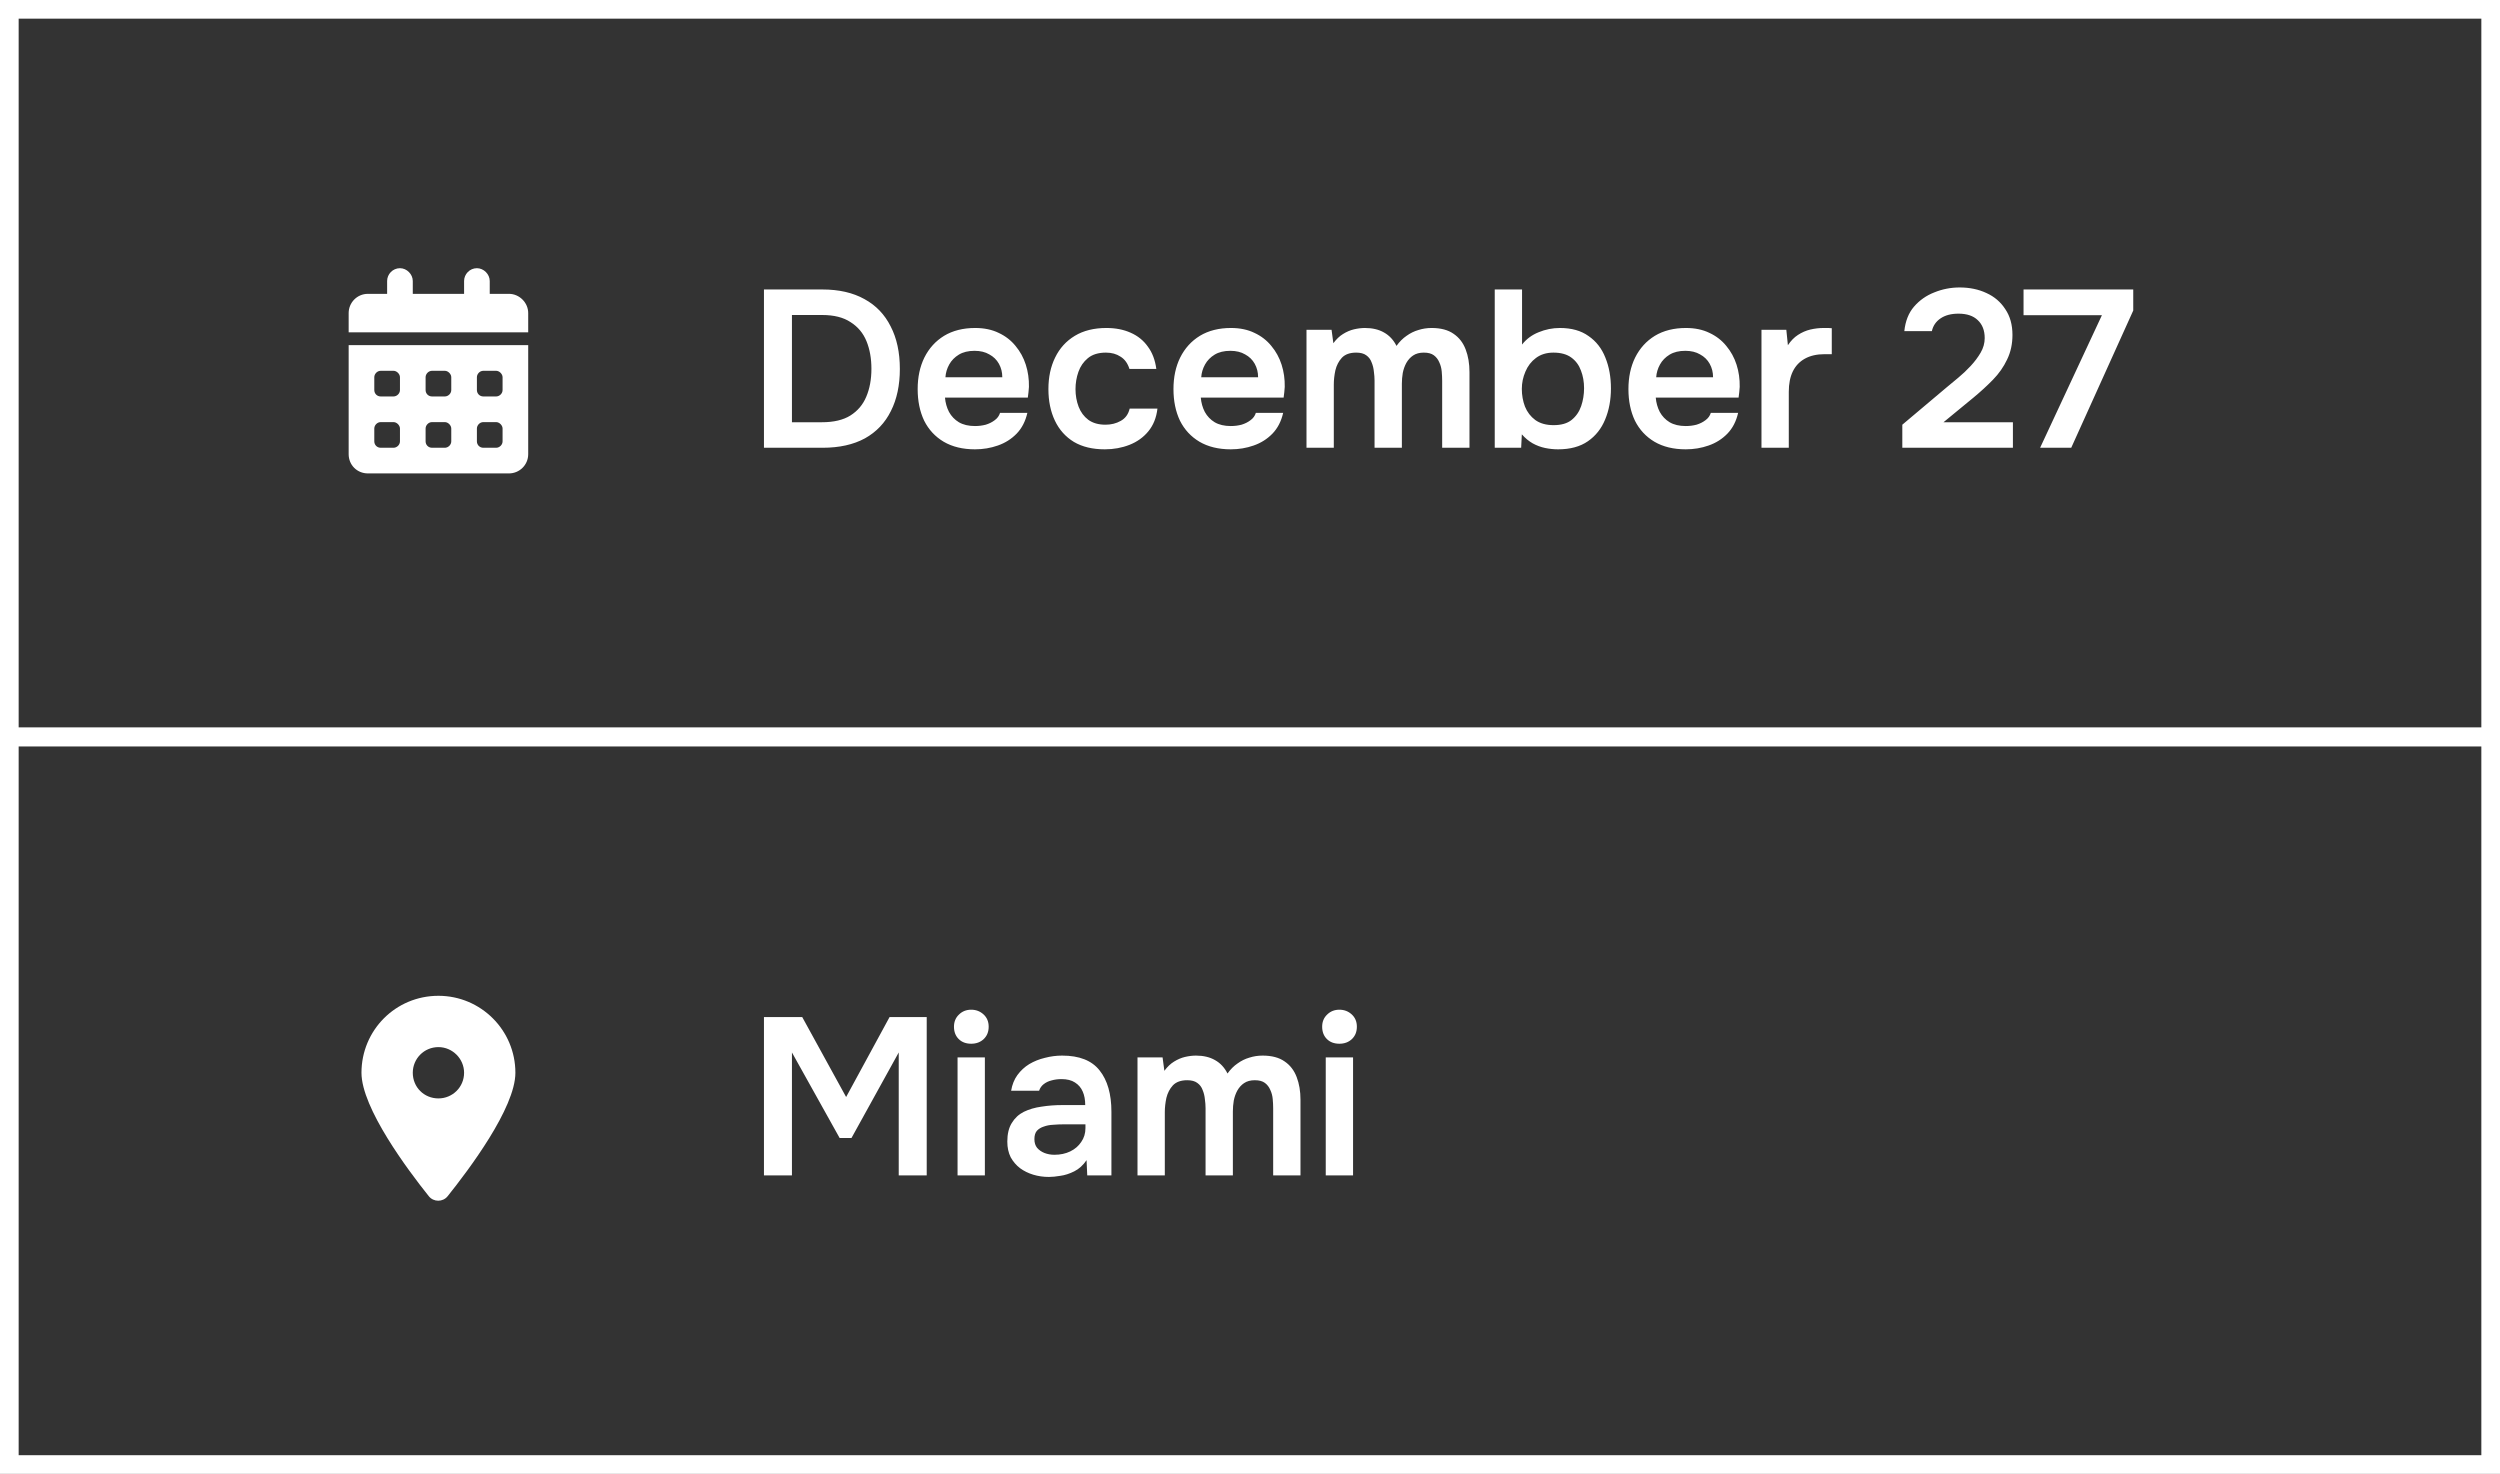 <?xml version="1.0" encoding="UTF-8"?> <svg xmlns="http://www.w3.org/2000/svg" width="134" height="79" viewBox="0 0 134 79" fill="none"><rect x="0" y="0" width="134" height="79" fill="#333333" stroke="none"/><rect x="0.5" y="0.5" width="133" height="39" stroke="white"></rect><rect x="0.5" y="39.5" width="133" height="39" stroke="white"></rect><path d="M22.984 64.117C21.867 62.721 19.375 59.391 19.375 57.5C19.375 55.223 21.201 53.375 23.5 53.375C25.777 53.375 27.625 55.223 27.625 57.5C27.625 59.391 25.111 62.721 23.994 64.117C23.736 64.439 23.242 64.439 22.984 64.117ZM23.5 58.875C24.252 58.875 24.875 58.273 24.875 57.5C24.875 56.748 24.252 56.125 23.5 56.125C22.727 56.125 22.125 56.748 22.125 57.5C22.125 58.273 22.727 58.875 23.5 58.875Z" fill="white"></path><path d="M22.125 15.062V15.75H24.875V15.062C24.875 14.697 25.176 14.375 25.562 14.375C25.928 14.375 26.25 14.697 26.25 15.062V15.75H27.281C27.84 15.75 28.312 16.223 28.312 16.781V17.812H18.688V16.781C18.688 16.223 19.139 15.75 19.719 15.75H20.75V15.062C20.75 14.697 21.051 14.375 21.438 14.375C21.803 14.375 22.125 14.697 22.125 15.062ZM18.688 18.5H28.312V24.344C28.312 24.924 27.84 25.375 27.281 25.375H19.719C19.139 25.375 18.688 24.924 18.688 24.344V18.5ZM20.062 20.906C20.062 21.1 20.213 21.25 20.406 21.25H21.094C21.266 21.25 21.438 21.1 21.438 20.906V20.219C21.438 20.047 21.266 19.875 21.094 19.875H20.406C20.213 19.875 20.062 20.047 20.062 20.219V20.906ZM22.812 20.906C22.812 21.1 22.963 21.25 23.156 21.25H23.844C24.016 21.25 24.188 21.1 24.188 20.906V20.219C24.188 20.047 24.016 19.875 23.844 19.875H23.156C22.963 19.875 22.812 20.047 22.812 20.219V20.906ZM25.906 19.875C25.713 19.875 25.562 20.047 25.562 20.219V20.906C25.562 21.1 25.713 21.25 25.906 21.25H26.594C26.766 21.25 26.938 21.1 26.938 20.906V20.219C26.938 20.047 26.766 19.875 26.594 19.875H25.906ZM20.062 23.656C20.062 23.85 20.213 24 20.406 24H21.094C21.266 24 21.438 23.85 21.438 23.656V22.969C21.438 22.797 21.266 22.625 21.094 22.625H20.406C20.213 22.625 20.062 22.797 20.062 22.969V23.656ZM23.156 22.625C22.963 22.625 22.812 22.797 22.812 22.969V23.656C22.812 23.85 22.963 24 23.156 24H23.844C24.016 24 24.188 23.85 24.188 23.656V22.969C24.188 22.797 24.016 22.625 23.844 22.625H23.156ZM25.562 23.656C25.562 23.85 25.713 24 25.906 24H26.594C26.766 24 26.938 23.85 26.938 23.656V22.969C26.938 22.797 26.766 22.625 26.594 22.625H25.906C25.713 22.625 25.562 22.797 25.562 22.969V23.656Z" fill="white"></path><path d="M40.948 24V15.516H44.08C44.968 15.516 45.72 15.688 46.336 16.032C46.952 16.368 47.42 16.856 47.74 17.496C48.068 18.128 48.232 18.888 48.232 19.776C48.232 20.648 48.072 21.4 47.752 22.032C47.44 22.664 46.976 23.152 46.36 23.496C45.744 23.832 44.988 24 44.092 24H40.948ZM42.448 22.632H44.056C44.688 22.632 45.196 22.512 45.58 22.272C45.972 22.024 46.256 21.688 46.432 21.264C46.616 20.832 46.708 20.332 46.708 19.764C46.708 19.212 46.62 18.72 46.444 18.288C46.268 17.856 45.984 17.516 45.592 17.268C45.208 17.012 44.7 16.884 44.068 16.884H42.448V22.632ZM52.259 24.084C51.603 24.084 51.043 23.948 50.579 23.676C50.123 23.404 49.775 23.028 49.535 22.548C49.303 22.06 49.187 21.496 49.187 20.856C49.187 20.216 49.307 19.652 49.547 19.164C49.795 18.668 50.147 18.28 50.603 18C51.067 17.72 51.623 17.58 52.271 17.58C52.751 17.58 53.171 17.668 53.531 17.844C53.891 18.012 54.191 18.244 54.431 18.54C54.679 18.836 54.863 19.172 54.983 19.548C55.103 19.924 55.159 20.32 55.151 20.736C55.143 20.832 55.135 20.928 55.127 21.024C55.119 21.112 55.107 21.208 55.091 21.312H50.651C50.675 21.592 50.747 21.848 50.867 22.08C50.995 22.312 51.171 22.496 51.395 22.632C51.627 22.768 51.915 22.836 52.259 22.836C52.459 22.836 52.651 22.812 52.835 22.764C53.019 22.708 53.179 22.628 53.315 22.524C53.459 22.42 53.555 22.288 53.603 22.128H55.067C54.963 22.584 54.771 22.956 54.491 23.244C54.211 23.532 53.875 23.744 53.483 23.88C53.099 24.016 52.691 24.084 52.259 24.084ZM50.675 20.22H53.723C53.723 19.956 53.663 19.716 53.543 19.5C53.423 19.284 53.251 19.116 53.027 18.996C52.811 18.868 52.547 18.804 52.235 18.804C51.899 18.804 51.619 18.872 51.395 19.008C51.171 19.144 50.999 19.32 50.879 19.536C50.759 19.752 50.691 19.98 50.675 20.22ZM59.219 24.084C58.563 24.084 58.011 23.952 57.563 23.688C57.115 23.416 56.775 23.036 56.543 22.548C56.311 22.06 56.195 21.496 56.195 20.856C56.195 20.216 56.315 19.652 56.555 19.164C56.795 18.668 57.147 18.28 57.611 18C58.075 17.72 58.639 17.58 59.303 17.58C59.791 17.58 60.223 17.664 60.599 17.832C60.983 18 61.291 18.248 61.523 18.576C61.763 18.896 61.915 19.296 61.979 19.776H60.539C60.443 19.472 60.283 19.252 60.059 19.116C59.843 18.972 59.583 18.9 59.279 18.9C58.871 18.9 58.547 19 58.307 19.2C58.075 19.392 57.907 19.636 57.803 19.932C57.699 20.228 57.647 20.536 57.647 20.856C57.647 21.192 57.703 21.508 57.815 21.804C57.927 22.092 58.099 22.324 58.331 22.5C58.571 22.676 58.879 22.764 59.255 22.764C59.559 22.764 59.831 22.696 60.071 22.56C60.319 22.424 60.479 22.204 60.551 21.9H62.039C61.983 22.388 61.819 22.796 61.547 23.124C61.283 23.444 60.947 23.684 60.539 23.844C60.131 24.004 59.691 24.084 59.219 24.084ZM65.97 24.084C65.314 24.084 64.754 23.948 64.29 23.676C63.834 23.404 63.486 23.028 63.246 22.548C63.014 22.06 62.898 21.496 62.898 20.856C62.898 20.216 63.018 19.652 63.258 19.164C63.506 18.668 63.858 18.28 64.314 18C64.778 17.72 65.334 17.58 65.982 17.58C66.462 17.58 66.882 17.668 67.242 17.844C67.602 18.012 67.902 18.244 68.142 18.54C68.39 18.836 68.574 19.172 68.694 19.548C68.814 19.924 68.87 20.32 68.862 20.736C68.854 20.832 68.846 20.928 68.838 21.024C68.83 21.112 68.818 21.208 68.802 21.312H64.362C64.386 21.592 64.458 21.848 64.578 22.08C64.706 22.312 64.882 22.496 65.106 22.632C65.338 22.768 65.626 22.836 65.97 22.836C66.17 22.836 66.362 22.812 66.546 22.764C66.73 22.708 66.89 22.628 67.026 22.524C67.17 22.42 67.266 22.288 67.314 22.128H68.778C68.674 22.584 68.482 22.956 68.202 23.244C67.922 23.532 67.586 23.744 67.194 23.88C66.81 24.016 66.402 24.084 65.97 24.084ZM64.386 20.22H67.434C67.434 19.956 67.374 19.716 67.254 19.5C67.134 19.284 66.962 19.116 66.738 18.996C66.522 18.868 66.258 18.804 65.946 18.804C65.61 18.804 65.33 18.872 65.106 19.008C64.882 19.144 64.71 19.32 64.59 19.536C64.47 19.752 64.402 19.98 64.386 20.22ZM70.028 24V17.676H71.372L71.468 18.396C71.628 18.18 71.8 18.016 71.984 17.904C72.176 17.784 72.372 17.7 72.572 17.652C72.78 17.604 72.976 17.58 73.16 17.58C73.56 17.58 73.9 17.66 74.18 17.82C74.468 17.98 74.692 18.22 74.852 18.54C75.012 18.316 75.192 18.136 75.392 18C75.592 17.856 75.804 17.752 76.028 17.688C76.252 17.616 76.488 17.58 76.736 17.58C77.224 17.58 77.616 17.684 77.912 17.892C78.208 18.092 78.424 18.372 78.56 18.732C78.696 19.084 78.764 19.488 78.764 19.944V24H77.3V20.412C77.3 20.252 77.292 20.084 77.276 19.908C77.26 19.732 77.216 19.568 77.144 19.416C77.08 19.264 76.984 19.14 76.856 19.044C76.728 18.948 76.548 18.9 76.316 18.9C76.084 18.9 75.892 18.952 75.74 19.056C75.596 19.152 75.476 19.284 75.38 19.452C75.292 19.612 75.228 19.792 75.188 19.992C75.156 20.184 75.14 20.376 75.14 20.568V24H73.676V20.4C73.676 20.248 73.664 20.088 73.64 19.92C73.624 19.744 73.584 19.58 73.52 19.428C73.464 19.268 73.368 19.14 73.232 19.044C73.104 18.948 72.924 18.9 72.692 18.9C72.356 18.9 72.1 18.992 71.924 19.176C71.756 19.36 71.64 19.584 71.576 19.848C71.52 20.112 71.492 20.364 71.492 20.604V24H70.028ZM83.514 24.084C83.282 24.084 83.05 24.06 82.818 24.012C82.586 23.964 82.362 23.88 82.146 23.76C81.938 23.64 81.746 23.48 81.57 23.28L81.534 24H80.118V15.516H81.582V18.468C81.814 18.172 82.11 17.952 82.47 17.808C82.838 17.656 83.218 17.58 83.61 17.58C84.234 17.58 84.746 17.724 85.146 18.012C85.554 18.292 85.854 18.676 86.046 19.164C86.246 19.652 86.346 20.204 86.346 20.82C86.346 21.436 86.242 21.992 86.034 22.488C85.834 22.976 85.526 23.364 85.11 23.652C84.694 23.94 84.162 24.084 83.514 24.084ZM83.274 22.788C83.682 22.788 84.002 22.696 84.234 22.512C84.474 22.32 84.646 22.072 84.75 21.768C84.854 21.464 84.906 21.144 84.906 20.808C84.906 20.464 84.85 20.148 84.738 19.86C84.634 19.572 84.462 19.34 84.222 19.164C83.982 18.988 83.662 18.9 83.262 18.9C82.894 18.9 82.582 18.996 82.326 19.188C82.078 19.372 81.89 19.616 81.762 19.92C81.634 20.216 81.57 20.524 81.57 20.844C81.57 21.18 81.626 21.496 81.738 21.792C81.858 22.088 82.042 22.328 82.29 22.512C82.546 22.696 82.874 22.788 83.274 22.788ZM90.356 24.084C89.7 24.084 89.14 23.948 88.676 23.676C88.22 23.404 87.872 23.028 87.632 22.548C87.4 22.06 87.284 21.496 87.284 20.856C87.284 20.216 87.404 19.652 87.644 19.164C87.892 18.668 88.244 18.28 88.7 18C89.164 17.72 89.72 17.58 90.368 17.58C90.848 17.58 91.268 17.668 91.628 17.844C91.988 18.012 92.288 18.244 92.528 18.54C92.776 18.836 92.96 19.172 93.08 19.548C93.2 19.924 93.256 20.32 93.248 20.736C93.24 20.832 93.232 20.928 93.224 21.024C93.216 21.112 93.204 21.208 93.188 21.312H88.748C88.772 21.592 88.844 21.848 88.964 22.08C89.092 22.312 89.268 22.496 89.492 22.632C89.724 22.768 90.012 22.836 90.356 22.836C90.556 22.836 90.748 22.812 90.932 22.764C91.116 22.708 91.276 22.628 91.412 22.524C91.556 22.42 91.652 22.288 91.7 22.128H93.164C93.06 22.584 92.868 22.956 92.588 23.244C92.308 23.532 91.972 23.744 91.58 23.88C91.196 24.016 90.788 24.084 90.356 24.084ZM88.772 20.22H91.82C91.82 19.956 91.76 19.716 91.64 19.5C91.52 19.284 91.348 19.116 91.124 18.996C90.908 18.868 90.644 18.804 90.332 18.804C89.996 18.804 89.716 18.872 89.492 19.008C89.268 19.144 89.096 19.32 88.976 19.536C88.856 19.752 88.788 19.98 88.772 20.22ZM94.415 24V17.676H95.747L95.831 18.504C95.991 18.264 96.171 18.08 96.371 17.952C96.579 17.816 96.799 17.72 97.031 17.664C97.271 17.608 97.511 17.58 97.751 17.58C97.839 17.58 97.919 17.58 97.991 17.58C98.071 17.58 98.135 17.584 98.183 17.592V18.984H97.799C97.383 18.984 97.031 19.064 96.743 19.224C96.455 19.384 96.239 19.612 96.095 19.908C95.951 20.204 95.879 20.568 95.879 21V24H94.415ZM101.964 24V22.764L104.328 20.772C104.52 20.612 104.732 20.436 104.964 20.244C105.196 20.052 105.416 19.844 105.624 19.62C105.84 19.388 106.02 19.148 106.164 18.9C106.308 18.652 106.38 18.392 106.38 18.12C106.38 17.712 106.256 17.392 106.008 17.16C105.768 16.928 105.424 16.812 104.976 16.812C104.584 16.812 104.264 16.896 104.016 17.064C103.768 17.232 103.612 17.46 103.548 17.748H102.072C102.128 17.212 102.3 16.776 102.588 16.44C102.884 16.096 103.248 15.84 103.68 15.672C104.112 15.496 104.564 15.408 105.036 15.408C105.572 15.408 106.052 15.508 106.476 15.708C106.9 15.9 107.236 16.188 107.484 16.572C107.74 16.948 107.868 17.408 107.868 17.952C107.868 18.44 107.772 18.88 107.58 19.272C107.396 19.664 107.144 20.024 106.824 20.352C106.512 20.672 106.168 20.988 105.792 21.3L104.172 22.632H107.892V24H101.964ZM109.35 24L112.662 16.896H108.462V15.516H114.342V16.644L111.018 24H109.35Z" fill="white"></path><path d="M40.948 63V54.516H43L45.352 58.8L47.68 54.516H49.672V63H48.172V56.412L45.64 60.996H45.004L42.448 56.412V63H40.948ZM51.325 63V56.676H52.789V63H51.325ZM52.057 55.944C51.777 55.944 51.553 55.86 51.385 55.692C51.217 55.524 51.133 55.304 51.133 55.032C51.133 54.768 51.221 54.552 51.397 54.384C51.573 54.208 51.793 54.12 52.057 54.12C52.313 54.12 52.533 54.204 52.717 54.372C52.901 54.54 52.993 54.76 52.993 55.032C52.993 55.304 52.905 55.524 52.729 55.692C52.553 55.86 52.329 55.944 52.057 55.944ZM56.224 63.084C55.928 63.084 55.648 63.044 55.384 62.964C55.12 62.884 54.884 62.768 54.676 62.616C54.468 62.456 54.3 62.26 54.172 62.028C54.052 61.788 53.992 61.508 53.992 61.188C53.992 60.78 54.072 60.448 54.232 60.192C54.392 59.928 54.608 59.728 54.88 59.592C55.16 59.456 55.476 59.364 55.828 59.316C56.18 59.26 56.548 59.232 56.932 59.232H58.168C58.168 58.952 58.124 58.712 58.036 58.512C57.948 58.304 57.808 58.14 57.616 58.02C57.432 57.9 57.192 57.84 56.896 57.84C56.704 57.84 56.524 57.864 56.356 57.912C56.196 57.952 56.056 58.02 55.936 58.116C55.824 58.204 55.744 58.32 55.696 58.464H54.196C54.252 58.136 54.364 57.856 54.532 57.624C54.708 57.384 54.92 57.188 55.168 57.036C55.424 56.884 55.704 56.772 56.008 56.7C56.312 56.62 56.62 56.58 56.932 56.58C57.852 56.58 58.52 56.844 58.936 57.372C59.36 57.9 59.572 58.64 59.572 59.592V63H58.276L58.24 62.184C58.056 62.456 57.836 62.656 57.58 62.784C57.324 62.912 57.076 62.992 56.836 63.024C56.596 63.064 56.392 63.084 56.224 63.084ZM56.512 61.896C56.832 61.896 57.116 61.836 57.364 61.716C57.612 61.596 57.808 61.428 57.952 61.212C58.104 60.996 58.18 60.748 58.18 60.468V60.264H57.028C56.836 60.264 56.644 60.272 56.452 60.288C56.268 60.296 56.1 60.328 55.948 60.384C55.796 60.432 55.672 60.508 55.576 60.612C55.488 60.716 55.444 60.864 55.444 61.056C55.444 61.248 55.492 61.404 55.588 61.524C55.692 61.644 55.824 61.736 55.984 61.8C56.152 61.864 56.328 61.896 56.512 61.896ZM60.97 63V56.676H62.314L62.41 57.396C62.57 57.18 62.742 57.016 62.926 56.904C63.118 56.784 63.314 56.7 63.514 56.652C63.722 56.604 63.918 56.58 64.102 56.58C64.502 56.58 64.842 56.66 65.122 56.82C65.41 56.98 65.634 57.22 65.794 57.54C65.954 57.316 66.134 57.136 66.334 57C66.534 56.856 66.746 56.752 66.97 56.688C67.194 56.616 67.43 56.58 67.678 56.58C68.166 56.58 68.558 56.684 68.854 56.892C69.15 57.092 69.366 57.372 69.502 57.732C69.638 58.084 69.706 58.488 69.706 58.944V63H68.242V59.412C68.242 59.252 68.234 59.084 68.218 58.908C68.202 58.732 68.158 58.568 68.086 58.416C68.022 58.264 67.926 58.14 67.798 58.044C67.67 57.948 67.49 57.9 67.258 57.9C67.026 57.9 66.834 57.952 66.682 58.056C66.538 58.152 66.418 58.284 66.322 58.452C66.234 58.612 66.17 58.792 66.13 58.992C66.098 59.184 66.082 59.376 66.082 59.568V63H64.618V59.4C64.618 59.248 64.606 59.088 64.582 58.92C64.566 58.744 64.526 58.58 64.462 58.428C64.406 58.268 64.31 58.14 64.174 58.044C64.046 57.948 63.866 57.9 63.634 57.9C63.298 57.9 63.042 57.992 62.866 58.176C62.698 58.36 62.582 58.584 62.518 58.848C62.462 59.112 62.434 59.364 62.434 59.604V63H60.97ZM71.06 63V56.676H72.524V63H71.06ZM71.792 55.944C71.512 55.944 71.288 55.86 71.12 55.692C70.952 55.524 70.868 55.304 70.868 55.032C70.868 54.768 70.956 54.552 71.132 54.384C71.308 54.208 71.528 54.12 71.792 54.12C72.048 54.12 72.268 54.204 72.452 54.372C72.636 54.54 72.728 54.76 72.728 55.032C72.728 55.304 72.64 55.524 72.464 55.692C72.288 55.86 72.064 55.944 71.792 55.944Z" fill="white"></path></svg> 